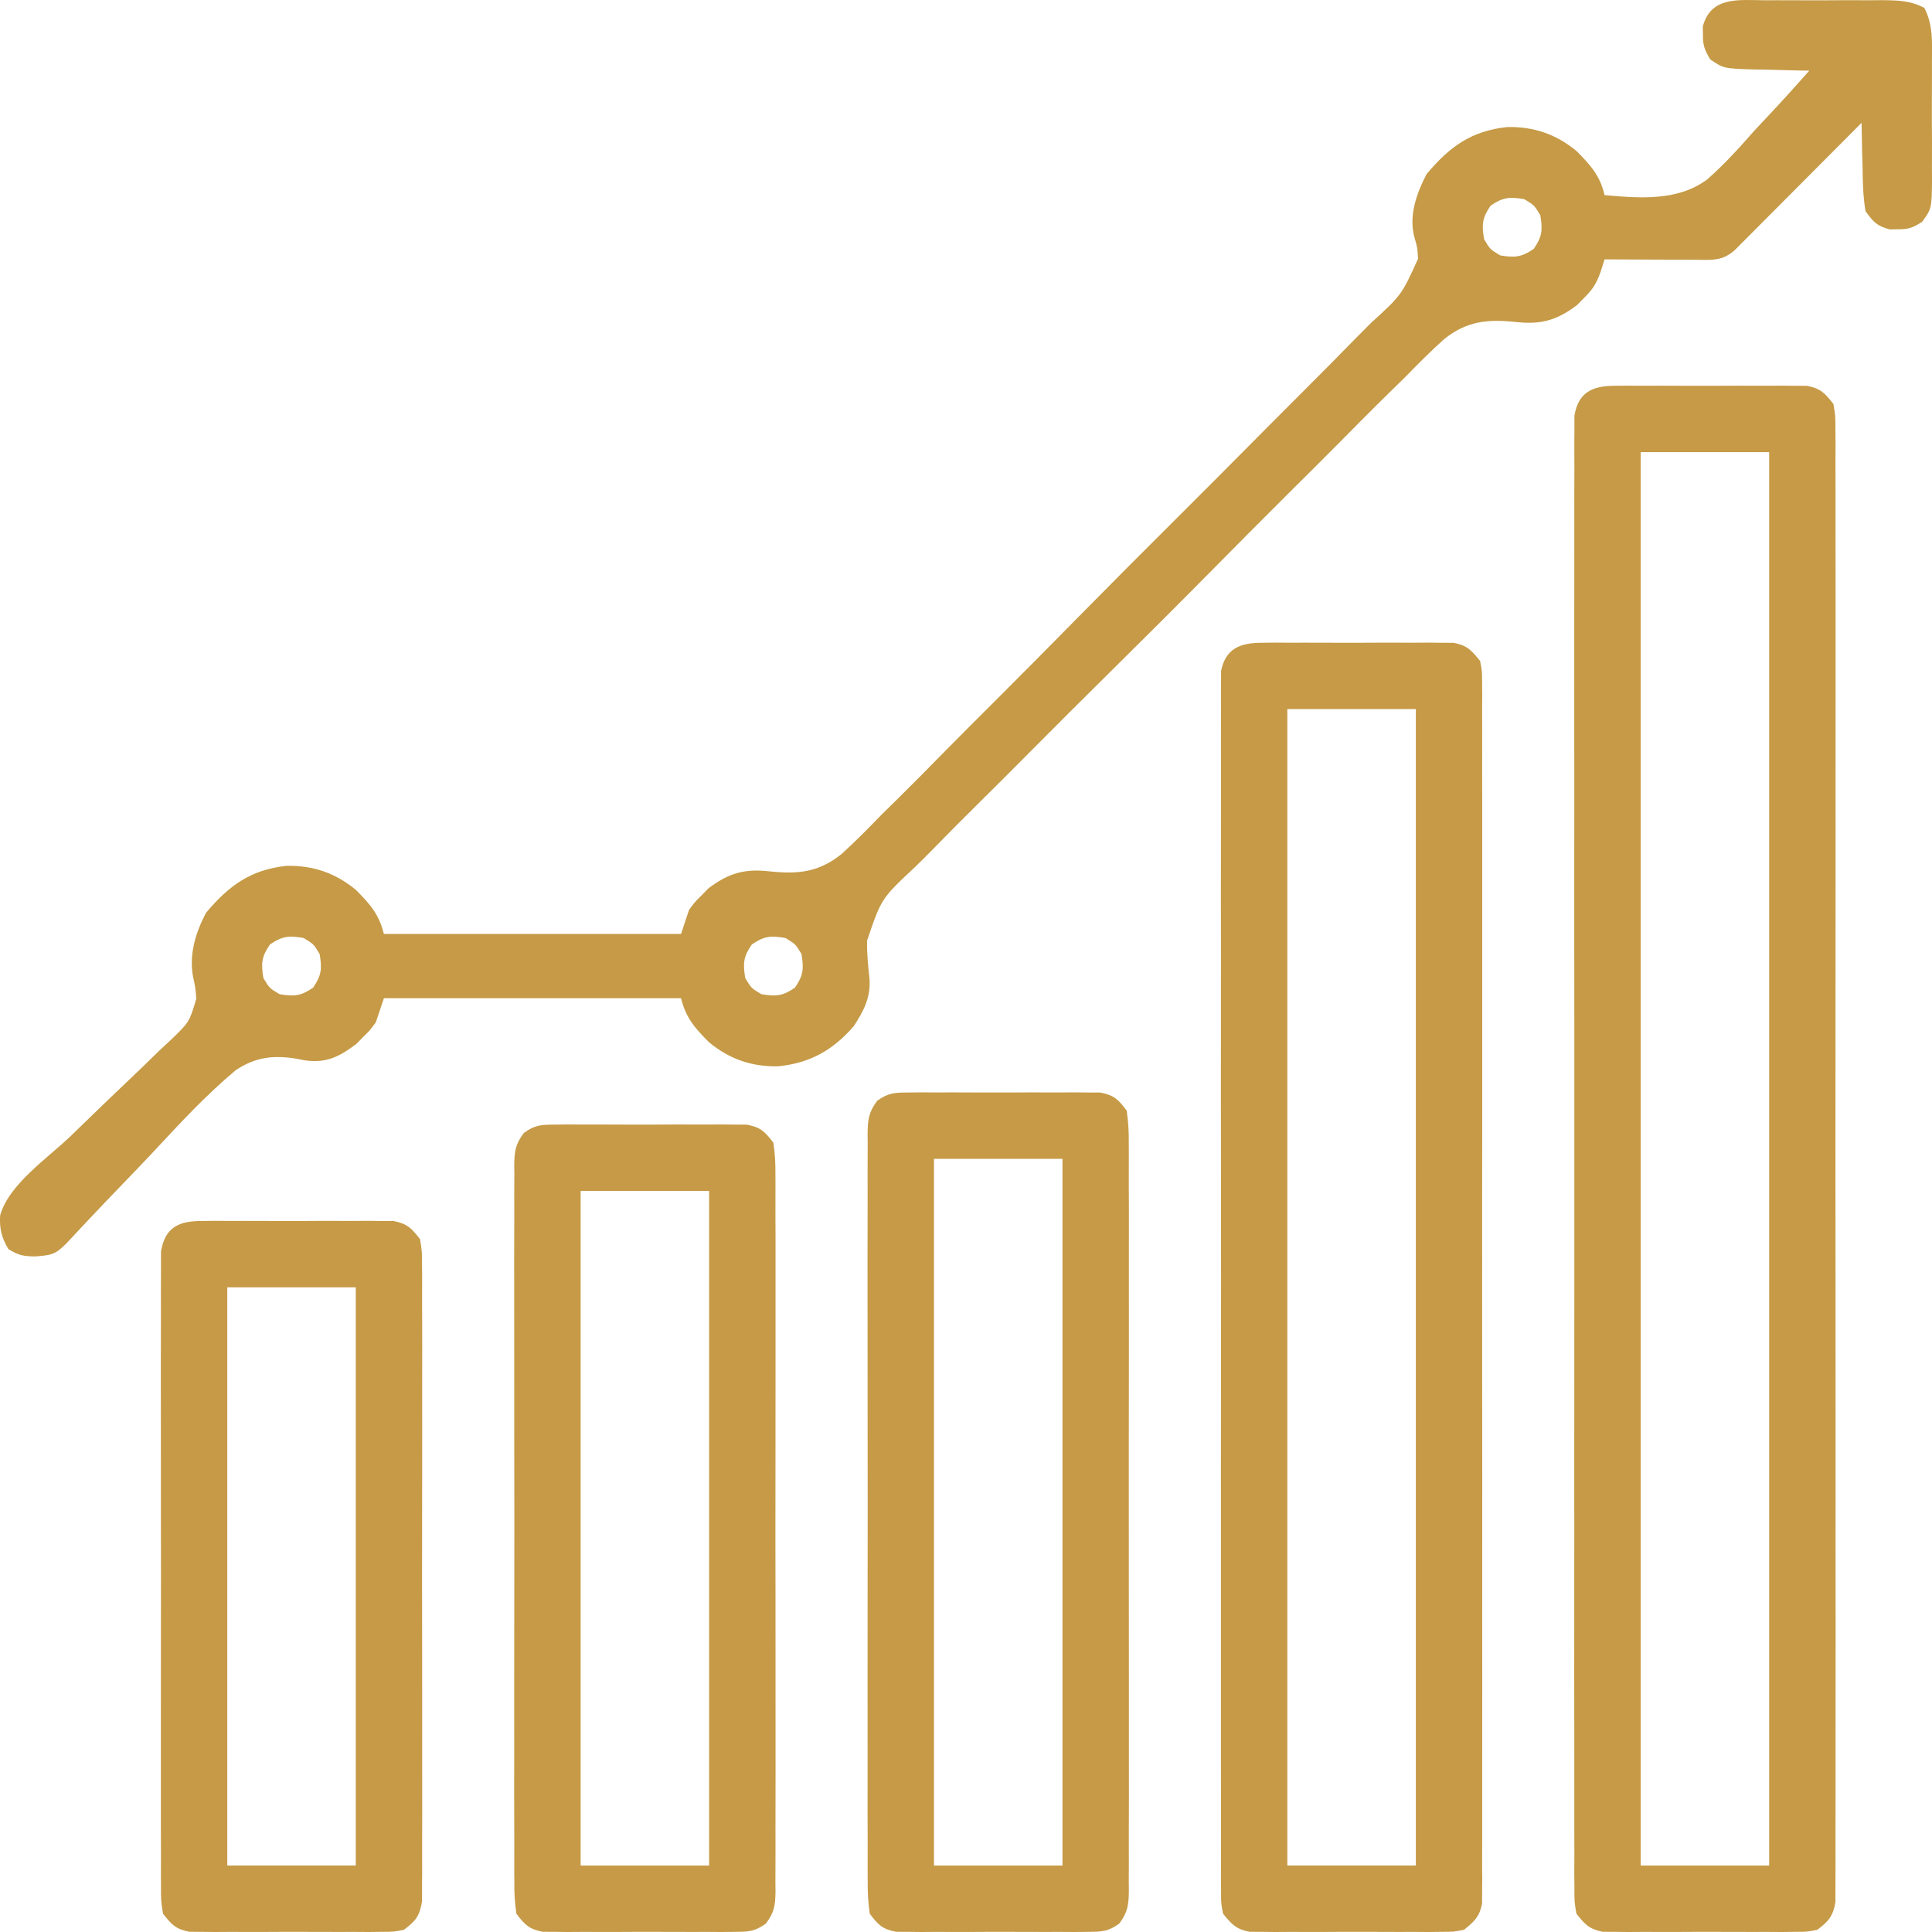 <?xml version="1.0" encoding="UTF-8"?>
<svg xmlns="http://www.w3.org/2000/svg" width="60" height="60" viewBox="0 0 60 60" fill="none">
  <path d="M54.788 0.008C54.919 0.008 55.05 0.007 55.184 0.007C55.461 0.006 55.738 0.007 56.015 0.009C56.438 0.012 56.862 0.009 57.285 0.006C57.554 0.007 57.823 0.007 58.092 0.008C58.219 0.007 58.346 0.006 58.476 0.005C58.963 0.012 59.326 0.019 59.762 0.244C60.039 0.782 60.002 1.317 59.998 1.914C59.998 2.045 59.999 2.176 59.999 2.311C59.999 2.587 59.998 2.864 59.996 3.141C59.994 3.565 59.996 3.988 60 4.412C59.999 4.681 59.999 4.949 59.998 5.218C59.999 5.345 60 5.472 60.001 5.603C59.989 6.479 59.989 6.479 59.694 6.888C59.412 7.071 59.267 7.125 58.934 7.12C58.852 7.121 58.769 7.123 58.684 7.124C58.291 7.019 58.177 6.894 57.936 6.559C57.855 6.092 57.849 5.629 57.843 5.156C57.837 4.963 57.837 4.963 57.831 4.766C57.823 4.449 57.816 4.132 57.812 3.815C57.761 3.867 57.709 3.918 57.657 3.971C57.127 4.503 56.597 5.035 56.067 5.567C55.869 5.765 55.671 5.964 55.473 6.163C55.19 6.448 54.905 6.733 54.621 7.018C54.532 7.108 54.444 7.197 54.352 7.289C54.27 7.371 54.187 7.454 54.102 7.539C54.03 7.611 53.957 7.684 53.883 7.759C53.489 8.121 53.151 8.07 52.632 8.067C52.388 8.067 52.388 8.067 52.14 8.066C51.968 8.065 51.795 8.064 51.623 8.063C51.45 8.062 51.277 8.062 51.104 8.061C50.68 8.06 50.255 8.058 49.831 8.055C49.793 8.174 49.756 8.292 49.718 8.414C49.583 8.8 49.471 8.981 49.184 9.263C49.081 9.368 49.081 9.368 48.976 9.475C48.332 9.96 47.84 10.086 47.06 9.998C46.186 9.909 45.551 9.973 44.852 10.529C44.427 10.91 44.028 11.312 43.63 11.72C43.447 11.9 43.264 12.08 43.08 12.259C42.585 12.743 42.098 13.235 41.611 13.729C41.1 14.246 40.583 14.757 40.067 15.27C39.202 16.131 38.341 16.997 37.483 17.866C36.493 18.868 35.495 19.862 34.493 20.852C33.63 21.704 32.773 22.561 31.918 23.421C31.409 23.934 30.898 24.445 30.383 24.953C29.899 25.43 29.421 25.913 28.946 26.4C28.772 26.577 28.596 26.752 28.418 26.926C27.37 27.905 27.37 27.905 26.926 29.217C26.922 29.603 26.955 29.973 27 30.356C27.054 30.953 26.833 31.381 26.512 31.873C25.855 32.622 25.16 33.012 24.165 33.116C23.344 33.129 22.657 32.894 22.023 32.372C21.579 31.926 21.305 31.621 21.15 31C18.104 31 15.059 31 11.922 31C11.798 31.37 11.798 31.37 11.672 31.748C11.488 31.999 11.488 31.999 11.275 32.208C11.206 32.278 11.138 32.348 11.067 32.42C10.525 32.828 10.127 33.024 9.458 32.929C9.375 32.913 9.292 32.896 9.207 32.879C8.492 32.764 7.936 32.826 7.325 33.233C6.422 33.985 5.623 34.844 4.825 35.705C4.493 36.061 4.155 36.411 3.817 36.762C3.438 37.156 3.059 37.55 2.685 37.949C2.575 38.066 2.465 38.183 2.352 38.304C2.255 38.408 2.158 38.512 2.058 38.619C1.71 38.967 1.598 38.979 1.088 39.02C0.72 39.013 0.588 38.989 0.262 38.794C0.051 38.442 -0.019 38.161 0.004 37.749C0.259 36.801 1.47 35.971 2.156 35.319C2.387 35.096 2.618 34.873 2.848 34.649C3.208 34.3 3.569 33.951 3.934 33.607C4.288 33.273 4.637 32.932 4.985 32.592C5.095 32.49 5.205 32.388 5.318 32.284C5.88 31.741 5.88 31.741 6.096 31.017C6.067 30.657 6.067 30.657 5.993 30.325C5.87 29.625 6.075 28.969 6.396 28.35C7.106 27.506 7.783 27.006 8.907 26.889C9.728 26.876 10.414 27.111 11.049 27.633C11.492 28.079 11.767 28.384 11.922 29.005C14.967 29.005 18.012 29.005 21.15 29.005C21.273 28.635 21.273 28.635 21.399 28.257C21.584 28.006 21.584 28.006 21.797 27.797C21.899 27.692 21.899 27.692 22.005 27.585C22.649 27.1 23.14 26.974 23.92 27.063C24.796 27.153 25.43 27.087 26.129 26.527C26.555 26.143 26.954 25.738 27.352 25.326C27.535 25.145 27.718 24.964 27.903 24.783C28.398 24.295 28.886 23.8 29.373 23.303C29.885 22.783 30.402 22.269 30.918 21.754C31.784 20.889 32.645 20.019 33.504 19.147C34.496 18.139 35.495 17.138 36.497 16.14C37.463 15.178 38.424 14.213 39.383 13.245C39.791 12.834 40.2 12.424 40.611 12.015C41.093 11.534 41.572 11.049 42.048 10.562C42.223 10.383 42.399 10.206 42.577 10.03C43.528 9.162 43.528 9.162 44.04 8.033C44.016 7.674 44.016 7.674 43.922 7.357C43.749 6.684 43.994 6.003 44.305 5.405C45.015 4.561 45.692 4.061 46.816 3.945C47.637 3.931 48.323 4.166 48.958 4.688C49.389 5.122 49.695 5.457 49.831 6.06C50.92 6.156 52.099 6.255 53.016 5.574C53.55 5.109 54.017 4.587 54.484 4.057C54.651 3.877 54.819 3.697 54.989 3.518C55.396 3.083 55.795 2.641 56.19 2.194C56.11 2.193 56.029 2.192 55.947 2.191C55.581 2.184 55.215 2.174 54.85 2.163C54.723 2.161 54.596 2.16 54.466 2.158C53.532 2.127 53.532 2.127 53.114 1.846C52.94 1.558 52.881 1.405 52.886 1.072C52.884 0.949 52.884 0.949 52.882 0.823C53.132 -0.118 53.993 0.002 54.788 0.008ZM46.292 6.387C46.029 6.772 46.013 6.974 46.09 7.432C46.277 7.744 46.277 7.744 46.589 7.931C47.046 8.007 47.248 7.991 47.633 7.728C47.896 7.343 47.912 7.141 47.836 6.684C47.648 6.372 47.648 6.372 47.337 6.185C46.879 6.108 46.677 6.124 46.292 6.387ZM8.383 29.332C8.12 29.717 8.104 29.919 8.181 30.377C8.368 30.688 8.368 30.688 8.68 30.875C9.137 30.952 9.339 30.936 9.724 30.673C9.987 30.288 10.003 30.086 9.927 29.628C9.739 29.317 9.739 29.317 9.428 29.13C8.97 29.053 8.768 29.069 8.383 29.332ZM23.347 29.332C23.084 29.717 23.069 29.919 23.145 30.377C23.332 30.688 23.332 30.688 23.644 30.875C24.101 30.952 24.303 30.936 24.688 30.673C24.951 30.288 24.967 30.086 24.891 29.628C24.703 29.317 24.703 29.317 24.392 29.13C23.934 29.053 23.732 29.069 23.347 29.332Z" fill="#C69A46"></path>
  <path d="M50.146 11.981C50.284 11.98 50.423 11.978 50.565 11.977C50.714 11.978 50.862 11.979 51.015 11.98C51.168 11.979 51.322 11.979 51.479 11.978C51.803 11.978 52.127 11.979 52.45 11.981C52.946 11.983 53.442 11.981 53.938 11.978C54.252 11.978 54.567 11.979 54.881 11.98C55.03 11.979 55.178 11.978 55.331 11.977C55.538 11.979 55.538 11.979 55.75 11.981C55.871 11.982 55.993 11.982 56.118 11.982C56.543 12.066 56.671 12.207 56.938 12.545C57.001 12.907 57.001 12.907 57.001 13.337C57.003 13.501 57.004 13.665 57.005 13.834C57.004 14.016 57.003 14.199 57.002 14.381C57.002 14.575 57.003 14.768 57.004 14.962C57.006 15.494 57.005 16.027 57.004 16.559C57.003 17.133 57.004 17.707 57.006 18.281C57.008 19.406 57.008 20.53 57.006 21.655C57.005 22.569 57.005 23.483 57.005 24.397C57.005 24.527 57.005 24.657 57.005 24.79C57.006 25.054 57.006 25.318 57.006 25.582C57.007 28.058 57.006 30.535 57.003 33.011C57.001 35.137 57.001 37.263 57.004 39.389C57.006 41.857 57.007 44.324 57.006 46.791C57.006 47.054 57.005 47.317 57.005 47.58C57.005 47.709 57.005 47.839 57.005 47.972C57.005 48.885 57.005 49.798 57.007 50.711C57.008 51.824 57.008 52.936 57.005 54.048C57.004 54.616 57.003 55.184 57.005 55.751C57.006 56.271 57.005 56.79 57.003 57.309C57.002 57.498 57.002 57.686 57.004 57.874C57.005 58.13 57.003 58.385 57.001 58.64C57.001 58.782 57.001 58.924 57.001 59.07C56.925 59.513 56.792 59.66 56.44 59.931C56.118 59.994 56.118 59.994 55.75 59.995C55.612 59.997 55.474 59.998 55.331 60C55.183 59.999 55.034 59.998 54.881 59.997C54.651 59.998 54.651 59.998 54.417 59.998C54.093 59.999 53.77 59.998 53.446 59.996C52.95 59.993 52.454 59.996 51.958 59.999C51.644 59.999 51.33 59.998 51.015 59.997C50.867 59.998 50.718 59.999 50.565 60C50.358 59.998 50.358 59.998 50.146 59.995C50.025 59.995 49.903 59.995 49.778 59.994C49.353 59.91 49.225 59.77 48.958 59.432C48.895 59.07 48.895 59.07 48.895 58.64C48.894 58.476 48.892 58.312 48.891 58.143C48.892 57.96 48.893 57.778 48.894 57.595C48.894 57.402 48.893 57.208 48.892 57.015C48.89 56.482 48.891 55.95 48.892 55.417C48.894 54.843 48.892 54.27 48.891 53.696C48.888 52.571 48.889 51.446 48.89 50.322C48.891 49.408 48.892 48.494 48.891 47.58C48.891 47.45 48.891 47.32 48.891 47.186C48.891 46.922 48.89 46.658 48.89 46.395C48.889 43.918 48.89 41.442 48.893 38.966C48.895 36.84 48.895 34.714 48.893 32.587C48.89 30.12 48.889 27.653 48.891 25.186C48.891 24.923 48.891 24.66 48.891 24.397C48.891 24.267 48.891 24.138 48.891 24.005C48.892 23.092 48.891 22.179 48.89 21.265C48.888 20.153 48.889 19.041 48.891 17.929C48.893 17.361 48.893 16.793 48.892 16.225C48.89 15.706 48.891 15.187 48.894 14.667C48.894 14.479 48.894 14.291 48.893 14.102C48.891 13.847 48.893 13.592 48.895 13.337C48.895 13.195 48.895 13.053 48.895 12.907C49.021 12.177 49.455 11.984 50.146 11.981ZM50.953 14.041C50.953 28.526 50.953 43.011 50.953 57.936C52.27 57.936 53.587 57.936 54.943 57.936C54.943 43.45 54.943 28.965 54.943 14.041C53.627 14.041 52.31 14.041 50.953 14.041Z" fill="#C69A46"></path>
  <path d="M39.173 19.962C39.311 19.96 39.449 19.959 39.591 19.957C39.74 19.958 39.889 19.959 40.042 19.96C40.195 19.96 40.348 19.959 40.506 19.959C40.829 19.958 41.153 19.959 41.477 19.961C41.973 19.964 42.468 19.961 42.964 19.958C43.279 19.959 43.593 19.959 43.907 19.96C44.056 19.959 44.205 19.958 44.358 19.957C44.565 19.959 44.565 19.959 44.776 19.962C44.898 19.962 45.019 19.963 45.144 19.963C45.566 20.046 45.696 20.194 45.965 20.525C46.027 20.836 46.027 20.836 46.028 21.193C46.029 21.329 46.03 21.465 46.032 21.605C46.03 21.83 46.03 21.83 46.028 22.059C46.029 22.218 46.03 22.377 46.031 22.541C46.033 22.982 46.032 23.424 46.03 23.865C46.029 24.341 46.031 24.817 46.032 25.293C46.034 26.226 46.034 27.158 46.032 28.091C46.031 28.849 46.031 29.607 46.032 30.365C46.032 30.472 46.032 30.58 46.032 30.691C46.032 30.91 46.032 31.129 46.032 31.348C46.034 33.402 46.032 35.456 46.029 37.509C46.027 39.273 46.028 41.036 46.03 42.799C46.033 44.845 46.034 46.892 46.032 48.938C46.032 49.156 46.032 49.374 46.032 49.592C46.032 49.7 46.032 49.807 46.031 49.917C46.031 50.675 46.032 51.432 46.033 52.189C46.034 53.111 46.034 54.034 46.031 54.956C46.03 55.427 46.029 55.898 46.031 56.368C46.033 56.878 46.031 57.388 46.028 57.898C46.029 58.048 46.031 58.197 46.032 58.351C46.03 58.556 46.03 58.556 46.028 58.764C46.028 58.882 46.028 58.999 46.027 59.121C45.946 59.526 45.786 59.676 45.466 59.931C45.144 59.994 45.144 59.994 44.776 59.995C44.638 59.997 44.5 59.998 44.358 60C44.209 59.999 44.06 59.998 43.907 59.997C43.678 59.997 43.678 59.997 43.443 59.998C43.12 59.998 42.796 59.998 42.472 59.995C41.976 59.993 41.481 59.995 40.985 59.999C40.67 59.998 40.356 59.998 40.042 59.997C39.893 59.998 39.744 59.999 39.591 60C39.384 59.997 39.384 59.997 39.173 59.995C39.051 59.995 38.93 59.994 38.805 59.994C38.383 59.911 38.253 59.763 37.984 59.432C37.922 59.121 37.922 59.121 37.921 58.764C37.92 58.628 37.919 58.492 37.917 58.351C37.919 58.202 37.92 58.052 37.921 57.898C37.92 57.739 37.919 57.58 37.918 57.416C37.916 56.975 37.917 56.533 37.919 56.092C37.92 55.616 37.918 55.14 37.917 54.664C37.915 53.731 37.915 52.798 37.917 51.866C37.918 51.108 37.918 50.35 37.917 49.592C37.917 49.484 37.917 49.377 37.917 49.266C37.917 49.047 37.917 48.828 37.917 48.609C37.915 46.555 37.917 44.501 37.919 42.447C37.922 40.684 37.921 38.921 37.919 37.158C37.916 35.112 37.915 33.065 37.917 31.019C37.917 30.801 37.917 30.583 37.917 30.365C37.917 30.257 37.917 30.15 37.918 30.039C37.918 29.282 37.917 28.525 37.916 27.768C37.915 26.846 37.915 25.923 37.918 25.001C37.919 24.53 37.919 24.059 37.918 23.588C37.916 23.078 37.918 22.569 37.921 22.059C37.92 21.909 37.919 21.76 37.917 21.605C37.919 21.469 37.92 21.333 37.921 21.193C37.921 21.075 37.922 20.957 37.922 20.836C38.062 20.14 38.519 19.964 39.173 19.962ZM39.979 22.021C39.979 33.873 39.979 45.725 39.979 57.935C41.296 57.935 42.613 57.935 43.97 57.935C43.97 46.084 43.97 34.232 43.97 22.021C42.653 22.021 41.336 22.021 39.979 22.021Z" fill="#C69A46"></path>
  <path d="M28.199 33.929C28.337 33.927 28.475 33.925 28.618 33.924C28.766 33.925 28.915 33.926 29.068 33.927C29.221 33.926 29.374 33.926 29.532 33.925C29.856 33.925 30.179 33.926 30.503 33.928C30.999 33.931 31.495 33.928 31.991 33.925C32.305 33.925 32.62 33.926 32.934 33.927C33.082 33.926 33.231 33.925 33.384 33.924C33.591 33.926 33.591 33.926 33.803 33.929C33.924 33.929 34.046 33.929 34.171 33.93C34.603 34.015 34.726 34.141 34.991 34.492C35.04 34.843 35.059 35.145 35.055 35.495C35.056 35.597 35.056 35.699 35.057 35.804C35.059 36.146 35.057 36.488 35.056 36.83C35.057 37.075 35.057 37.32 35.059 37.565C35.061 38.231 35.06 38.897 35.058 39.562C35.057 40.258 35.058 40.954 35.059 41.651C35.06 42.82 35.059 43.989 35.056 45.158C35.054 46.51 35.055 47.862 35.057 49.215C35.06 50.375 35.06 51.535 35.059 52.696C35.058 53.389 35.058 54.082 35.059 54.776C35.061 55.428 35.06 56.079 35.057 56.731C35.056 56.971 35.056 57.21 35.057 57.45C35.059 57.776 35.057 58.102 35.055 58.429C35.056 58.524 35.057 58.619 35.058 58.717C35.052 59.152 35.024 59.389 34.758 59.74C34.419 59.983 34.218 59.994 33.803 59.995C33.665 59.997 33.526 59.998 33.384 60C33.236 59.999 33.087 59.998 32.934 59.997C32.704 59.998 32.704 59.998 32.47 59.998C32.146 59.999 31.823 59.998 31.499 59.996C31.003 59.993 30.507 59.996 30.011 59.999C29.697 59.999 29.382 59.998 29.068 59.997C28.919 59.998 28.771 59.999 28.618 60C28.41 59.998 28.41 59.998 28.199 59.995C28.017 59.995 28.017 59.995 27.831 59.994C27.399 59.909 27.276 59.783 27.011 59.432C26.962 59.081 26.943 58.779 26.947 58.429C26.946 58.276 26.946 58.276 26.945 58.12C26.943 57.778 26.944 57.436 26.946 57.094C26.945 56.849 26.944 56.604 26.943 56.359C26.941 55.693 26.942 55.028 26.944 54.362C26.945 53.666 26.944 52.969 26.943 52.273C26.942 51.104 26.943 49.935 26.945 48.766C26.948 47.414 26.947 46.062 26.945 44.709C26.942 43.549 26.942 42.389 26.943 41.228C26.944 40.535 26.944 39.842 26.942 39.148C26.941 38.496 26.942 37.845 26.945 37.193C26.946 36.953 26.945 36.714 26.944 36.474C26.943 36.148 26.945 35.822 26.947 35.495C26.946 35.4 26.945 35.305 26.944 35.207C26.95 34.772 26.978 34.535 27.244 34.184C27.583 33.941 27.784 33.93 28.199 33.929ZM29.006 35.988C29.006 43.231 29.006 50.474 29.006 57.936C30.323 57.936 31.639 57.936 32.996 57.936C32.996 50.693 32.996 43.45 32.996 35.988C31.679 35.988 30.363 35.988 29.006 35.988Z" fill="#C69A46"></path>
  <path d="M17.226 34.926C17.364 34.925 17.502 34.923 17.644 34.921C17.793 34.922 17.941 34.923 18.095 34.924C18.248 34.924 18.401 34.923 18.558 34.923C18.882 34.923 19.206 34.924 19.529 34.926C20.025 34.928 20.521 34.926 21.017 34.922C21.331 34.923 21.646 34.923 21.96 34.924C22.109 34.923 22.257 34.922 22.41 34.921C22.618 34.924 22.618 34.924 22.829 34.926C22.951 34.926 23.072 34.927 23.197 34.927C23.628 35.012 23.752 35.141 24.018 35.489C24.067 35.828 24.085 36.117 24.081 36.455C24.082 36.553 24.083 36.651 24.083 36.752C24.085 37.08 24.084 37.408 24.082 37.736C24.083 37.971 24.084 38.206 24.085 38.441C24.087 39.081 24.086 39.719 24.085 40.358C24.084 41.026 24.085 41.695 24.085 42.363C24.086 43.485 24.085 44.607 24.083 45.729C24.08 47.027 24.081 48.325 24.084 49.623C24.086 50.737 24.086 51.85 24.085 52.964C24.084 53.63 24.084 54.295 24.086 54.96C24.087 55.586 24.086 56.212 24.083 56.837C24.083 57.067 24.083 57.297 24.084 57.527C24.085 57.84 24.084 58.153 24.081 58.466C24.082 58.558 24.083 58.649 24.084 58.743C24.078 59.169 24.046 59.395 23.785 59.738C23.446 59.984 23.246 59.994 22.829 59.995C22.691 59.997 22.553 59.998 22.41 60C22.262 59.999 22.113 59.998 21.96 59.997C21.73 59.998 21.73 59.998 21.496 59.998C21.172 59.999 20.849 59.998 20.525 59.996C20.029 59.993 19.534 59.996 19.038 59.999C18.723 59.999 18.409 59.998 18.095 59.997C17.946 59.998 17.797 59.999 17.644 60C17.437 59.998 17.437 59.998 17.226 59.995C17.043 59.995 17.043 59.995 16.857 59.994C16.427 59.909 16.303 59.781 16.037 59.432C15.988 59.093 15.969 58.805 15.974 58.466C15.973 58.369 15.972 58.271 15.971 58.17C15.969 57.842 15.971 57.514 15.972 57.185C15.972 56.95 15.971 56.715 15.97 56.48C15.967 55.841 15.968 55.202 15.97 54.563C15.971 53.895 15.97 53.227 15.969 52.559C15.968 51.437 15.97 50.315 15.972 49.192C15.975 47.894 15.974 46.596 15.971 45.298C15.969 44.185 15.968 43.071 15.97 41.958C15.97 41.292 15.971 40.627 15.969 39.961C15.967 39.335 15.969 38.71 15.971 38.084C15.972 37.855 15.972 37.625 15.971 37.395C15.969 37.081 15.971 36.768 15.974 36.455C15.972 36.364 15.971 36.272 15.97 36.178C15.977 35.752 16.008 35.527 16.27 35.184C16.609 34.938 16.809 34.928 17.226 34.926ZM18.032 36.986C18.032 43.899 18.032 50.813 18.032 57.936C19.349 57.936 20.666 57.936 22.023 57.936C22.023 51.022 22.023 44.109 22.023 36.986C20.706 36.986 19.389 36.986 18.032 36.986Z" fill="#C69A46"></path>
  <path d="M6.252 37.919C6.39 37.917 6.528 37.916 6.67 37.914C6.819 37.915 6.968 37.916 7.121 37.917C7.274 37.917 7.427 37.916 7.585 37.916C7.908 37.915 8.232 37.916 8.556 37.918C9.052 37.921 9.548 37.918 10.043 37.915C10.358 37.916 10.672 37.916 10.986 37.917C11.135 37.916 11.284 37.915 11.437 37.914C11.644 37.916 11.644 37.916 11.855 37.919C11.977 37.919 12.098 37.92 12.224 37.92C12.651 38.004 12.777 38.141 13.044 38.482C13.107 38.869 13.107 38.869 13.107 39.334C13.108 39.42 13.109 39.505 13.11 39.594C13.112 39.88 13.11 40.167 13.109 40.454C13.109 40.66 13.11 40.865 13.111 41.071C13.114 41.63 13.113 42.188 13.111 42.747C13.11 43.331 13.111 43.915 13.112 44.499C13.113 45.481 13.111 46.462 13.109 47.443C13.106 48.578 13.107 49.713 13.11 50.847C13.112 51.821 13.113 52.795 13.111 53.769C13.111 54.351 13.11 54.933 13.112 55.515C13.114 56.062 13.113 56.608 13.11 57.156C13.109 57.356 13.109 57.557 13.11 57.758C13.112 58.032 13.11 58.306 13.107 58.58C13.107 58.733 13.107 58.887 13.107 59.045C13.032 59.505 12.914 59.653 12.545 59.931C12.224 59.994 12.224 59.994 11.855 59.995C11.717 59.997 11.579 59.998 11.437 60C11.288 59.999 11.14 59.998 10.986 59.997C10.757 59.998 10.757 59.998 10.523 59.998C10.199 59.999 9.875 59.998 9.552 59.996C9.056 59.993 8.56 59.996 8.064 59.999C7.75 59.998 7.435 59.998 7.121 59.997C6.972 59.998 6.824 59.999 6.67 60C6.463 59.998 6.463 59.998 6.252 59.995C6.07 59.995 6.07 59.995 5.884 59.994C5.457 59.91 5.33 59.773 5.063 59.432C5 59.045 5 59.045 5 58.58C4.999 58.452 4.999 58.452 4.998 58.32C4.996 58.034 4.997 57.747 4.999 57.46C4.998 57.254 4.997 57.049 4.996 56.843C4.994 56.285 4.995 55.726 4.996 55.167C4.998 54.583 4.996 53.999 4.996 53.415C4.995 52.433 4.996 51.452 4.998 50.471C5.001 49.336 5 48.201 4.997 47.067C4.995 46.093 4.995 45.119 4.996 44.145C4.997 43.563 4.997 42.981 4.995 42.4C4.994 41.852 4.995 41.306 4.998 40.758C4.998 40.558 4.998 40.357 4.997 40.156C4.996 39.882 4.997 39.608 5 39.334C5 39.181 5 39.027 5 38.869C5.122 38.123 5.541 37.921 6.252 37.919ZM7.058 39.979C7.058 45.904 7.058 51.83 7.058 57.935C8.375 57.935 9.692 57.935 11.049 57.935C11.049 52.01 11.049 46.084 11.049 39.979C9.732 39.979 8.415 39.979 7.058 39.979Z" fill="#C69A46"></path>
</svg>
